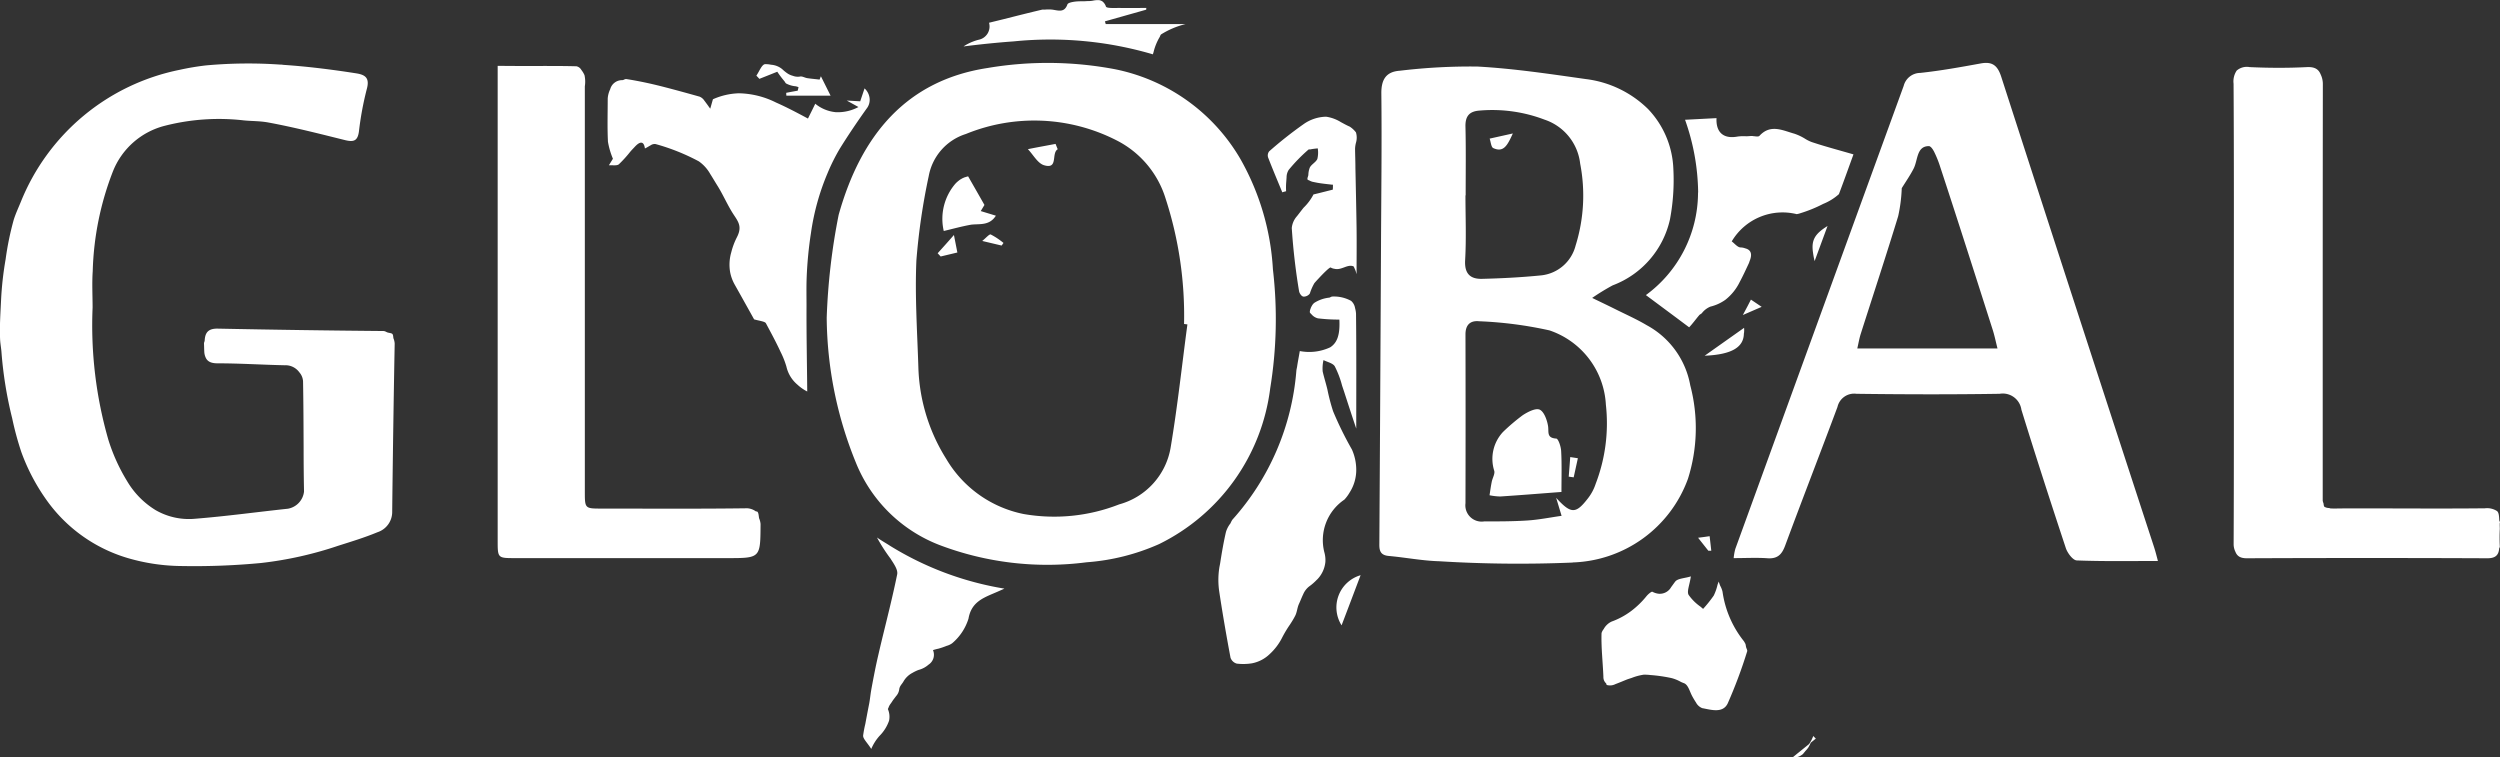 <svg xmlns="http://www.w3.org/2000/svg" width="115.93" height="35.118" viewBox="0 0 115.93 35.118"><rect x="0" y="0" width="115.93" height="35.118" fill="#333333" stroke="none"/><defs><style>.a{fill:#fff;}</style></defs><path class="a" d="M582.332,574.95h0l-.258.7-.341.927h0a3.47,3.47,0,0,1-.076-.4C581.574,575.606,581.74,575.316,582.332,574.95Zm-6-1.6-.006.08a5.9,5.9,0,0,1-2.418,4.724h0l1.414,1.051.592.443c.147-.153.29-.35.436-.525l.029-.035c.038-.045.086-.054.128-.1a.96.96,0,0,1,.395-.3,2,2,0,0,0,.691-.315,2.357,2.357,0,0,0,.662-.819c.153-.283.29-.583.43-.882.016-.035.022-.067.035-.1.105-.258.111-.506-.207-.586a.652.652,0,0,0-.213-.042c-.137,0-.277-.181-.411-.28A2.738,2.738,0,0,1,580.9,574.4a.987.987,0,0,0,.188-.048,6.287,6.287,0,0,0,1.042-.427,2.47,2.47,0,0,0,.729-.452c.22-.58.427-1.163.675-1.844h0c-.688-.2-1.322-.366-1.94-.573a1.65,1.65,0,0,1-.28-.137,2.415,2.415,0,0,0-.519-.249c-.542-.15-1.109-.462-1.622.1-.041.044-.146.029-.248.016-.035,0-.073-.01-.1-.01-.089,0-.175.013-.264.013a2.031,2.031,0,0,0-.4.013c-.643.121-1.01-.182-.978-.854l-1.459.076h0A10.385,10.385,0,0,1,576.331,573.351Zm-60.547,6.613c-.042-.051-.153-.051-.229-.076s-.105-.067-.207-.067h0q-3.832-.034-7.664-.111c-.459-.01-.586.2-.608.542,0,.06-.035.089-.032.156h0c.006.124.006.252.013.369a.73.73,0,0,0,.07.287c.073.15.213.255.538.255,1.029,0,2.061.067,3.093.089h.041a.792.792,0,0,1,.666.328.694.694,0,0,1,.172.417c.019,1.029.022,2.058.026,3.086,0,.675.006,1.354.019,2.029a.91.91,0,0,1-.745.793c-1.434.153-2.867.351-4.3.465a3.089,3.089,0,0,1-1.838-.4,3.882,3.882,0,0,1-1.319-1.341,8.516,8.516,0,0,1-.869-1.914,19.175,19.175,0,0,1-.733-6.135v0c0-.561-.032-1.128.006-1.688a13.742,13.742,0,0,1,.94-4.638,3.521,3.521,0,0,1,2.4-2.106,10.107,10.107,0,0,1,3.679-.249c.366.035.733.026,1.1.092,1.2.22,2.392.526,3.584.822.408.1.586.032.643-.414a14.412,14.412,0,0,1,.363-1.953c.134-.49-.038-.659-.484-.729-1.115-.175-2.23-.315-3.348-.392-.038,0-.079-.01-.118-.013H510.6a21.567,21.567,0,0,0-3.453.035,11.887,11.887,0,0,0-1.236.207,10.084,10.084,0,0,0-7.358,6.116c-.112.274-.236.538-.328.825a13.677,13.677,0,0,0-.379,1.841,15.292,15.292,0,0,0-.21,1.864c-.029.628-.076,1.252-.045,1.886h0c.013.2.051.385.064.58a18.414,18.414,0,0,0,.494,3.042,14.264,14.264,0,0,0,.424,1.567,9.281,9.281,0,0,0,1.185,2.249,7.074,7.074,0,0,0,3.74,2.666,9.1,9.1,0,0,0,2.513.373,32.8,32.8,0,0,0,3.673-.14,17.16,17.16,0,0,0,3.584-.8c.611-.194,1.223-.379,1.819-.627a.988.988,0,0,0,.685-.962q.043-3.894.115-7.785a.71.71,0,0,0-.057-.245C515.816,580.094,515.822,580.005,515.784,579.964Zm16.956-11.9.057.064.36-.143.471-.188a4.63,4.63,0,0,0,.325.433c.029.032.051.089.083.111h0a1.143,1.143,0,0,0,.446.131c.045.01.086.025.131.038l-.016.077-.022.089c-.159.029-.319.057-.481.089l-.051.01,0,.051.006.08H536.1l-.449-.9h0l-.054.14-.006.016-.137-.016c-.147-.016-.29-.029-.433-.051-.115-.016-.239-.1-.344-.073a.632.632,0,0,1-.325-.035.826.826,0,0,1-.233-.1,1.791,1.791,0,0,1-.258-.207.91.91,0,0,0-.522-.207,1.1,1.1,0,0,0-.28-.026c-.15.016-.268.344-.4.532h0Zm46.038,10.3-.162.315-.213.4h0l.873-.379h0ZM557.1,573.37l.124-.032v-.006a3.1,3.1,0,0,1,.006-.421c.006-.067.01-.14.016-.21a.649.649,0,0,1,.1-.354,7.724,7.724,0,0,1,.9-.927l.009-.01c.026-.019.08-.006.115-.016.1-.022.213-.032.322-.044a1.249,1.249,0,0,1-.019.491c-.07.156-.274.248-.35.4a1,1,0,0,0-.067.341c-.009.073-.057.146-.038.21.006.022.057.035.092.051a.557.557,0,0,0,.172.064l.191.038c.226.041.452.061.682.089l.041,0,0,.112-.006.118-.647.163-.249.06a2.367,2.367,0,0,1-.459.615c-.1.124-.2.258-.306.392a.959.959,0,0,0-.242.551,29.4,29.4,0,0,0,.338,2.927.381.381,0,0,0,.07.153.239.239,0,0,0,.124.1h0a.363.363,0,0,0,.3-.134l.016-.041a2.4,2.4,0,0,1,.2-.449c.048-.057.108-.124.172-.191.242-.264.545-.564.586-.535a.446.446,0,0,0,.175.06c.322.08.589-.22.87-.118.029.01.041.057.061.1a1.1,1.1,0,0,1,.064.163c.01.035.019.076.029.1h0c0-.682.009-1.4,0-2.128-.013-.933-.035-1.867-.054-2.8,0-.293-.013-.583-.016-.876a1.264,1.264,0,0,1,.041-.283.836.836,0,0,0,0-.484,1.145,1.145,0,0,0-.29-.268c-.137-.057-.271-.134-.408-.207a1.777,1.777,0,0,0-.685-.252,1.877,1.877,0,0,0-1.058.354,18.691,18.691,0,0,0-1.583,1.252.31.31,0,0,0-.051.28c.21.545.437,1.08.66,1.621Zm56.413,15.347h0c.006-.067-.032-.08-.032-.137-.01-.169-.016-.331-.1-.408a.842.842,0,0,0-.564-.131c-1.449.016-2.9.01-4.351.006-.723,0-1.446,0-2.169,0-.283,0-.487.01-.634,0h0c-.038,0-.045-.016-.076-.019a.439.439,0,0,1-.213-.057c-.032-.032-.035-.108-.045-.166a.468.468,0,0,1-.035-.121c0-.146,0-.347,0-.624q0-3.741,0-7.485,0-5.609.006-11.222a1.017,1.017,0,0,0-.1-.43c-.089-.22-.248-.36-.637-.341-.882.045-1.771.041-2.656,0a.722.722,0,0,0-.6.159.9.9,0,0,0-.147.609c.022,3.539.013,7.078.013,10.62,0,3.58.006,7.161-.01,10.738a.788.788,0,0,0,.083.35c.07.178.2.3.522.3q5.581-.024,11.164,0c.354,0,.513-.131.542-.433,0-.048.035-.061.032-.118a7.747,7.747,0,0,1,0-.815c0-.089-.009-.182,0-.271Zm-35.01,5.571h0c-.019-.029-.032-.06-.054-.089a4.729,4.729,0,0,1-.987-2.29,1.046,1.046,0,0,0-.105-.271c-.029-.067-.038-.105-.073-.2h0c-.022.067-.035.092-.054.15a2.3,2.3,0,0,1-.175.5,6.083,6.083,0,0,1-.494.618c-.035-.032-.076-.064-.115-.1a2.233,2.233,0,0,1-.557-.551c-.089-.162.045-.449.105-.857h0c-.293.092-.609.092-.726.242-.067.086-.127.175-.188.255a.605.605,0,0,1-.567.309.766.766,0,0,1-.3-.092c-.041-.026-.2.111-.274.2a4.042,4.042,0,0,1-.7.682,3.47,3.47,0,0,1-.921.5.8.8,0,0,0-.366.347.54.54,0,0,0-.1.185c-.022.678.06,1.354.086,2.032a.386.386,0,0,0,.124.3c.016.013.013.067.035.076a.54.54,0,0,0,.4-.041c.172-.064.344-.137.516-.207.083-.032.162-.054.245-.083a2.539,2.539,0,0,1,.545-.146,2.107,2.107,0,0,1,.315.016,6.955,6.955,0,0,1,.987.143,1.829,1.829,0,0,1,.42.172c.061.032.124.051.188.08.175.111.226.37.347.592.048.089.108.191.172.287a.558.558,0,0,0,.29.261c.4.073.956.255,1.182-.223a22.019,22.019,0,0,0,.9-2.408c.019-.054-.029-.124-.048-.194S578.542,594.339,578.5,594.288Zm-22.017-11.8a9.336,9.336,0,0,1-5.157,7.215,10.054,10.054,0,0,1-3.357.841,14.088,14.088,0,0,1-6.82-.8,6.821,6.821,0,0,1-3.88-3.826,18.117,18.117,0,0,1-1.351-6.712,29.463,29.463,0,0,1,.554-4.772c1.039-3.708,3.147-6.234,6.9-6.81a16.724,16.724,0,0,1,5.934.06,8.72,8.72,0,0,1,5.778,4.128,11.7,11.7,0,0,1,1.526,5.151A19.9,19.9,0,0,1,556.486,582.484Zm-3.838-2.975-.156-.019a17.548,17.548,0,0,0-.854-5.81,4.509,4.509,0,0,0-2.265-2.7,8.382,8.382,0,0,0-7-.3,2.519,2.519,0,0,0-1.72,1.946,29.807,29.807,0,0,0-.573,3.915c-.073,1.663.041,3.332.093,5a8.43,8.43,0,0,0,1.293,4.208,5.4,5.4,0,0,0,3.58,2.552,8.253,8.253,0,0,0,4.437-.446,3.3,3.3,0,0,0,2.386-2.631C552.189,583.328,552.393,581.413,552.648,579.508Zm17.86,11.044a59.925,59.925,0,0,1-6.189-.061c-.78-.022-1.554-.175-2.335-.245-.338-.032-.436-.191-.436-.506q.043-6.914.077-13.818c.01-2.376.042-4.749.016-7.123-.006-.659.229-1.01.857-1.054a27.4,27.4,0,0,1,3.6-.194c1.679.092,3.351.344,5.02.58a4.973,4.973,0,0,1,2.889,1.389,4.245,4.245,0,0,1,1.175,2.781,9.868,9.868,0,0,1-.156,2.332,4.252,4.252,0,0,1-2.657,3.064,10.426,10.426,0,0,0-.952.583c.465.226.749.36,1.029.5.5.252,1.019.478,1.5.765a3.962,3.962,0,0,1,2.02,2.79,7.776,7.776,0,0,1-.108,4.335A5.887,5.887,0,0,1,570.508,590.552Zm-4.982-14.016c-.035.618.236.87.774.86.921-.022,1.844-.07,2.759-.162a1.847,1.847,0,0,0,1.589-1.379,7.772,7.772,0,0,0,.213-3.8,2.44,2.44,0,0,0-1.653-2.042,6.809,6.809,0,0,0-3.017-.42c-.465.035-.659.252-.65.739.026,1.064.01,2.128.01,3.195h-.01C565.542,574.526,565.584,575.533,565.526,576.536Zm6.527,6.7a3.852,3.852,0,0,0-2.615-3.45,18.4,18.4,0,0,0-3.265-.424c-.414-.041-.631.172-.631.608q.01,3.918,0,7.833a.755.755,0,0,0,.866.841c.666,0,1.332,0,1.991-.042.522-.032,1.039-.137,1.6-.217l-.252-.835c.688.755.911.752,1.468.032a2.22,2.22,0,0,0,.366-.685A7.812,7.812,0,0,0,572.053,583.238Zm25.426,6.619c.054.169.1.341.172.624-1.322,0-2.545.022-3.765-.026-.179-.01-.421-.334-.5-.557-.707-2.137-1.4-4.278-2.064-6.428a.872.872,0,0,0-1.01-.742c-2.214.035-4.427.029-6.641,0a.793.793,0,0,0-.879.612c-.8,2.147-1.631,4.281-2.427,6.431-.156.421-.363.618-.828.583-.5-.035-1-.006-1.558-.006a2.387,2.387,0,0,1,.077-.43q3.9-10.732,7.807-21.47a.8.8,0,0,1,.768-.6c.937-.1,1.867-.268,2.794-.437.532-.1.784.073.959.608Q593.911,578.946,597.479,589.858Zm-7.266-9.231c-.086-.338-.14-.608-.223-.866-.8-2.507-1.6-5.017-2.421-7.514a5.011,5.011,0,0,0-.3-.752l-.038-.067a.72.72,0,0,0-.111-.143l-.013-.006a.105.105,0,0,0-.076-.035c-.577,0-.506.653-.707,1.042-.153.3-.347.58-.551.908a7.175,7.175,0,0,1-.166,1.3c-.557,1.825-1.156,3.638-1.736,5.457-.064.2-.1.414-.159.675ZM532.707,588.2c-.016-.016-.06-.01-.08-.022a.742.742,0,0,0-.494-.137c-2.214.029-4.424.013-6.638.013h0c-.787,0-.79,0-.79-.787V568.493h0v-.022a1.388,1.388,0,0,0-.016-.516,1.124,1.124,0,0,0-.143-.239l-.019-.029a.335.335,0,0,0-.21-.143c-.8-.022-1.612-.013-2.424-.013-.411,0-.809-.006-1.23-.006h0v22.014c0,.809,0,.812.8.812h9.843c.777,0,1.163,0,1.354-.2s.188-.593.194-1.382a.886.886,0,0,0-.067-.264C532.765,588.4,532.768,588.262,532.707,588.2Zm2.278-9.518c0-.44-.01-.882.006-1.325a18.164,18.164,0,0,1,.2-2.083,11.108,11.108,0,0,1,.771-2.778,8.965,8.965,0,0,1,.567-1.134c.392-.631.809-1.246,1.239-1.851a.655.655,0,0,0,.137-.522.734.734,0,0,0-.229-.42v0l-.121.36-.08.239-.513-.029-.111-.006.542.3a2.021,2.021,0,0,1-1.054.239,1.749,1.749,0,0,1-.949-.392h0c-.108.226-.188.386-.271.551l-.067.137c-.5-.268-.987-.526-1.484-.745a4,4,0,0,0-1.723-.427,3.177,3.177,0,0,0-1.2.277l-.035.121-.089.315c-.048-.06-.083-.115-.127-.175s-.089-.121-.127-.172l-.01-.01a.487.487,0,0,0-.229-.2c-.557-.156-1.118-.312-1.679-.456s-1.128-.267-1.7-.357c-.1-.016-.128.045-.207.048a.569.569,0,0,0-.561.421,1.163,1.163,0,0,0-.115.436c0,.659-.022,1.319.01,1.978v.013a3.529,3.529,0,0,0,.229.79l0,.01-.185.3c.159-.013.373.035.468-.051a5.584,5.584,0,0,0,.522-.576c.064-.076.131-.143.2-.217.239-.264.43-.306.481.064h0c.086-.038.178-.1.264-.146a.322.322,0,0,1,.236-.057,9.683,9.683,0,0,1,2,.8,1.785,1.785,0,0,1,.529.586c.112.175.217.357.325.529.277.437.478.927.764,1.36.229.344.395.573.143,1.054a3.25,3.25,0,0,0-.255.682,2.048,2.048,0,0,0-.051.943,1.9,1.9,0,0,0,.21.564c.274.487.529.946.739,1.322l.159.287c.108.032.191.048.274.067.137.032.245.06.274.115.233.436.472.876.679,1.325a4.014,4.014,0,0,1,.271.682,1.539,1.539,0,0,0,.51.838,1.983,1.983,0,0,0,.456.319h0C535.007,581.311,534.979,580,534.985,578.68Zm24.938,8.96a1.735,1.735,0,0,0,.242-.325,1.945,1.945,0,0,0,.312-1.08,2.323,2.323,0,0,0-.2-.921,16.037,16.037,0,0,1-.873-1.774,8.976,8.976,0,0,1-.264-1.007c-.067-.283-.156-.557-.22-.841a1.751,1.751,0,0,1,.038-.526c.178.092.43.14.522.287a4.371,4.371,0,0,1,.341.9l.089.264c.2.621.4,1.233.567,1.726v0c0-1.66.01-3.485-.01-5.307v-.019a1.216,1.216,0,0,0-.045-.261.554.554,0,0,0-.185-.337h0a1.652,1.652,0,0,0-.866-.2c-.048,0-.1.041-.143.051a1.6,1.6,0,0,0-.7.245.461.461,0,0,0-.115.146.514.514,0,0,0-.057.128.393.393,0,0,0-.032.159c.01.035.054.07.086.105a.561.561,0,0,0,.293.178,7.942,7.942,0,0,0,.991.057c.035.682-.089,1.073-.427,1.287a2.3,2.3,0,0,1-1.408.172c-.044.261-.092.5-.127.736-.01.057-.026.118-.032.178a11.725,11.725,0,0,1-2.969,6.909,1.124,1.124,0,0,0-.086.166,1.225,1.225,0,0,0-.21.4c-.108.465-.188.933-.261,1.4-.013.1-.038.191-.051.287a3.69,3.69,0,0,0-.009,1.01c.156,1.048.337,2.09.532,3.131a.428.428,0,0,0,.29.277,2.552,2.552,0,0,0,.7-.013,1.618,1.618,0,0,0,.819-.421,2.672,2.672,0,0,0,.6-.8,5.35,5.35,0,0,1,.344-.57c.086-.131.166-.258.239-.4.092-.169.1-.379.178-.554.067-.143.128-.306.2-.455a.913.913,0,0,1,.274-.363,2.4,2.4,0,0,0,.353-.306l.029-.026a1.354,1.354,0,0,0,.373-.8,1.34,1.34,0,0,0-.051-.468A2.27,2.27,0,0,1,559.923,587.641Zm-15.771,4.122h0a14.553,14.553,0,0,1-5.3-1.988c-.2-.131-.4-.239-.6-.382h0a7.823,7.823,0,0,0,.634.987l.026.044c.14.214.318.478.277.679-.21,1.032-.471,2.055-.72,3.08-.057.236-.112.471-.166.707-.118.506-.214,1.016-.309,1.526l-.019.114c-.032.2-.051.4-.089.593-.061.306-.118.612-.175.917a5.042,5.042,0,0,0-.1.532c-.016.15.182.322.376.627h0a2.173,2.173,0,0,1,.385-.608,1.858,1.858,0,0,0,.44-.7.886.886,0,0,0-.051-.532c-.006-.019.019-.054.029-.083a.61.61,0,0,1,.077-.15c.029-.038.06-.083.083-.118.051-.086.124-.169.185-.255a.583.583,0,0,0,.147-.3c.013-.162.118-.248.188-.363a1.024,1.024,0,0,1,.424-.417,1.926,1.926,0,0,1,.283-.137,1.125,1.125,0,0,0,.465-.245.546.546,0,0,0,.207-.675,2.373,2.373,0,0,1,.252-.067,3.371,3.371,0,0,0,.382-.131.765.765,0,0,0,.261-.124,2.443,2.443,0,0,0,.752-1.137c.124-.717.605-.933,1.144-1.163l.194-.083.322-.143Zm-1.873-25.142h0c.78-.1,1.551-.178,2.316-.233a16.831,16.831,0,0,1,6.45.6h0a1.2,1.2,0,0,0,.045-.153,2.551,2.551,0,0,1,.268-.643c.025-.038.035-.1.07-.128a3.883,3.883,0,0,1,1.131-.478H548.86l-.032-.108-.006-.019,1.115-.315.8-.226h0l0-.029.006-.051c-.417,0-.835.006-1.255,0-.213,0-.586.022-.618-.064a.5.5,0,0,0-.159-.236.352.352,0,0,0-.2-.064,1.153,1.153,0,0,0-.229.022.945.945,0,0,1-.207.022c-.083,0-.166.01-.252.01-.13,0-.261,0-.388.016s-.322.054-.351.127c-.14.4-.417.284-.7.245a1.643,1.643,0,0,0-.353,0,.727.727,0,0,0-.118,0c-.608.143-1.188.29-1.765.436-.229.057-.481.118-.7.172a.627.627,0,0,1-.475.787,2.328,2.328,0,0,0-.7.306Zm18.4,24.521a1.556,1.556,0,0,0-.882,2.325h0c.306-.8.576-1.516.882-2.325Zm17.777-11.213a1.155,1.155,0,0,0,.006-.258l-1.828,1.293h0C577.927,580.913,578.449,580.55,578.452,579.929ZM581.67,598.6a1.785,1.785,0,0,1-.194.373l.086-.07h0l.226-.182-.041-.041Zm-.194.373-.529.427-.226.185h0l.044,0a.427.427,0,0,0,.089,0l.029,0h0l.048-.01.057-.019.035-.016.019-.006.035-.019.051-.032.06-.044c.019-.016.035-.048.054-.067a.658.658,0,0,0,.06-.073,1.271,1.271,0,0,0,.143-.172l.035-.064c.029-.051.051-.1.076-.159l-.086.07Zm-4.612-9.639-.242.035-.293.038h0l.112.143.363.459.137,0h0Zm-33.1-14.863-.7-.213.172-.284c-.28-.494-.519-.911-.758-1.328v0l-.073.022-.01,0-.026.01,0,0-.032.01-.006,0,0,0-.041.016-.016.01-.006,0-.006,0-.029.013,0,0-.025.016-.016.006-.045.029-.006,0-.061.041-.061.048-.061.051-.064.064a2.5,2.5,0,0,0-.545,2.2c.42-.1.841-.217,1.268-.293C543.009,574.842,543.471,574.947,543.767,574.469Zm1.487-3.083c.248.258.456.66.752.745.672.2.319-.557.631-.742-.035-.083-.067-.166-.1-.248C546.111,571.223,545.682,571.3,545.255,571.386Zm-4.185,4.826.14.15.774-.185-.159-.812C541.531,575.7,541.3,575.954,541.069,576.211Zm2.067-.57.9.213.086-.121a3.322,3.322,0,0,0-.589-.392C543.465,575.313,543.312,575.5,543.136,575.641Zm26.614,9.164c-.455-.032-.331-.309-.376-.583s-.182-.663-.386-.758c-.188-.086-.557.105-.79.258a9.149,9.149,0,0,0-.914.777,1.828,1.828,0,0,0-.408,1.79c.051.143-.083.35-.115.532-.041.2-.067.4-.1.612a2.744,2.744,0,0,0,.5.057c.937-.061,1.87-.137,2.835-.21,0-.7.019-1.287-.013-1.873C569.976,585.194,569.849,584.815,569.75,584.806Zm.58,1.765.233.032.194-.886-.354-.054C570.378,585.965,570.355,586.268,570.33,586.57Zm-2.59-15.914-1.074.239c.054.153.067.392.169.44C567.313,571.558,567.489,571.207,567.74,570.656Z" transform="translate(-497.585 -564.47)"/></svg>
